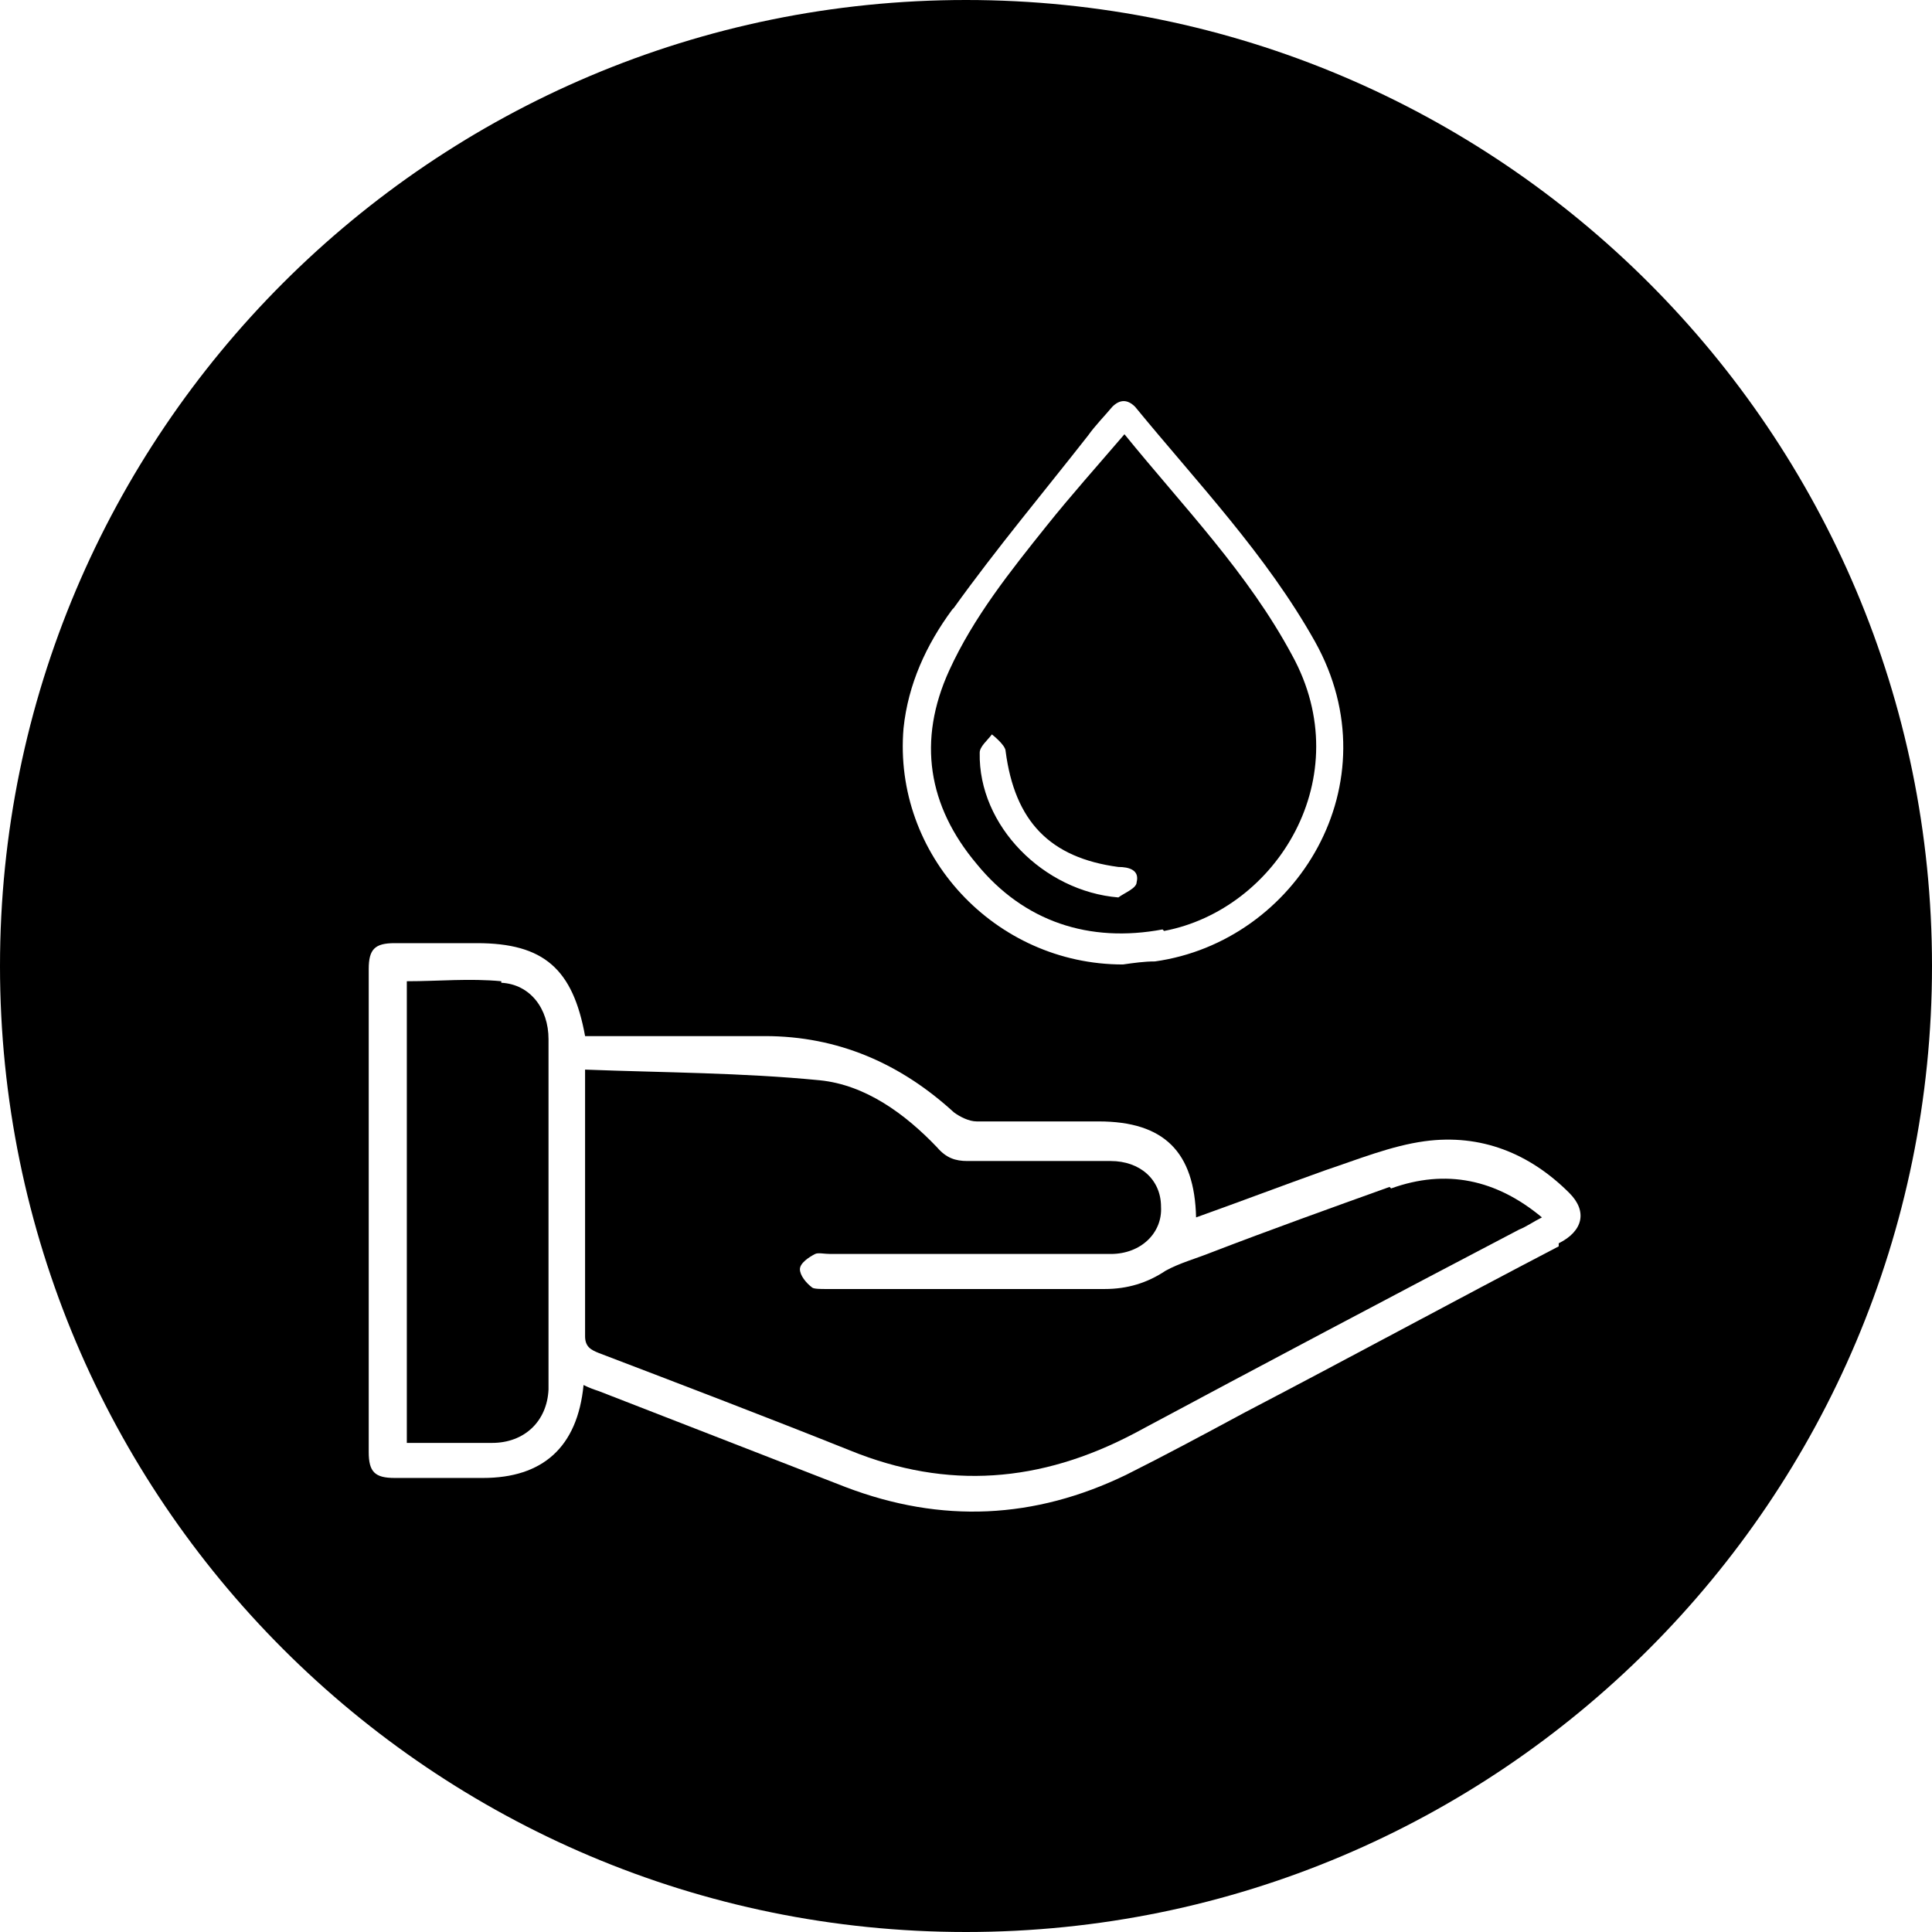 <svg xmlns="http://www.w3.org/2000/svg" id="apelo-svg" viewBox="0 0 12.68 12.68"><g id="apelo-svg-interno"><path d="M3.29,6.44c-.21-.02-.41,0-.62,0v3.03c.19,0,.38,0,.56,0,.21,0,.36-.14.37-.35,0-.08,0-.16,0-.24,0-.69,0-1.38,0-2.06,0-.2-.12-.36-.31-.37Z" style="stroke-width:0px;"></path><path d="M7.64,6.11c.74-.14,1.28-1.01.84-1.81-.29-.54-.71-.97-1.1-1.45-.18.21-.35.4-.51.6-.24.3-.48.6-.64.95-.21.46-.14.89.18,1.27.31.38.74.52,1.22.43ZM6.51,4.82s.09.07.09.11c.06.46.29.7.74.76.07,0,.14.02.12.1,0,.04-.08.07-.12.1-.49-.04-.92-.47-.91-.95,0-.04.05-.08.08-.12Z" style="stroke-width:0px;"></path><path d="M6.34,0C2.84,0,0,2.84,0,6.34s2.84,6.34,6.34,6.34,6.34-2.84,6.34-6.34S9.84,0,6.34,0ZM6.26,3.99c.28-.39.59-.76.88-1.13.05-.07.11-.13.16-.19.05-.05.1-.05.15,0,.41.5.86.97,1.18,1.54.52.93-.12,1.97-1.05,2.1-.07,0-.14.01-.21.02-.84,0-1.51-.72-1.44-1.55.03-.29.15-.55.32-.78ZM10.23,8.18c-.69.36-1.37.73-2.06,1.09-.26.14-.52.28-.78.41-.6.29-1.21.32-1.84.08-.54-.21-1.08-.42-1.62-.63-.03-.01-.06-.02-.1-.04-.04.41-.27.61-.66.61-.19,0-.39,0-.58,0-.13,0-.17-.04-.17-.17,0-1.06,0-2.11,0-3.17,0-.13.04-.17.17-.17.18,0,.36,0,.54,0,.44,0,.63.17.71.61h.11c.36,0,.71,0,1.07,0,.48,0,.89.18,1.24.5.04.03.1.06.15.06.27,0,.53,0,.8,0,.43,0,.63.2.64.63.28-.1.57-.21.85-.31.21-.07.43-.16.65-.19.37-.05.69.08.95.34.12.12.09.25-.07.33Z" style="stroke-width:0px;"></path><path d="M9.12,7.79c-.39.14-.78.28-1.17.43-.1.04-.21.07-.3.12-.12.08-.25.12-.4.12-.61,0-1.22,0-1.83,0-.03,0-.08,0-.09-.01-.04-.03-.08-.08-.08-.12,0-.04.06-.08.1-.1.02-.01.06,0,.1,0,.61,0,1.23,0,1.84,0,.2,0,.34-.14.33-.31,0-.18-.14-.3-.33-.3-.31,0-.63,0-.94,0-.08,0-.14-.02-.2-.09-.21-.22-.47-.41-.77-.44-.51-.05-1.02-.05-1.54-.07,0,.05,0,.06,0,.08,0,.56,0,1.11,0,1.67,0,.07.04.09.09.11.55.21,1.1.42,1.65.64.64.26,1.25.21,1.86-.11.84-.45,1.69-.9,2.53-1.34.05-.02.09-.05.15-.08-.3-.25-.63-.32-.99-.19Z" style="stroke-width:0px;"></path></g></svg>